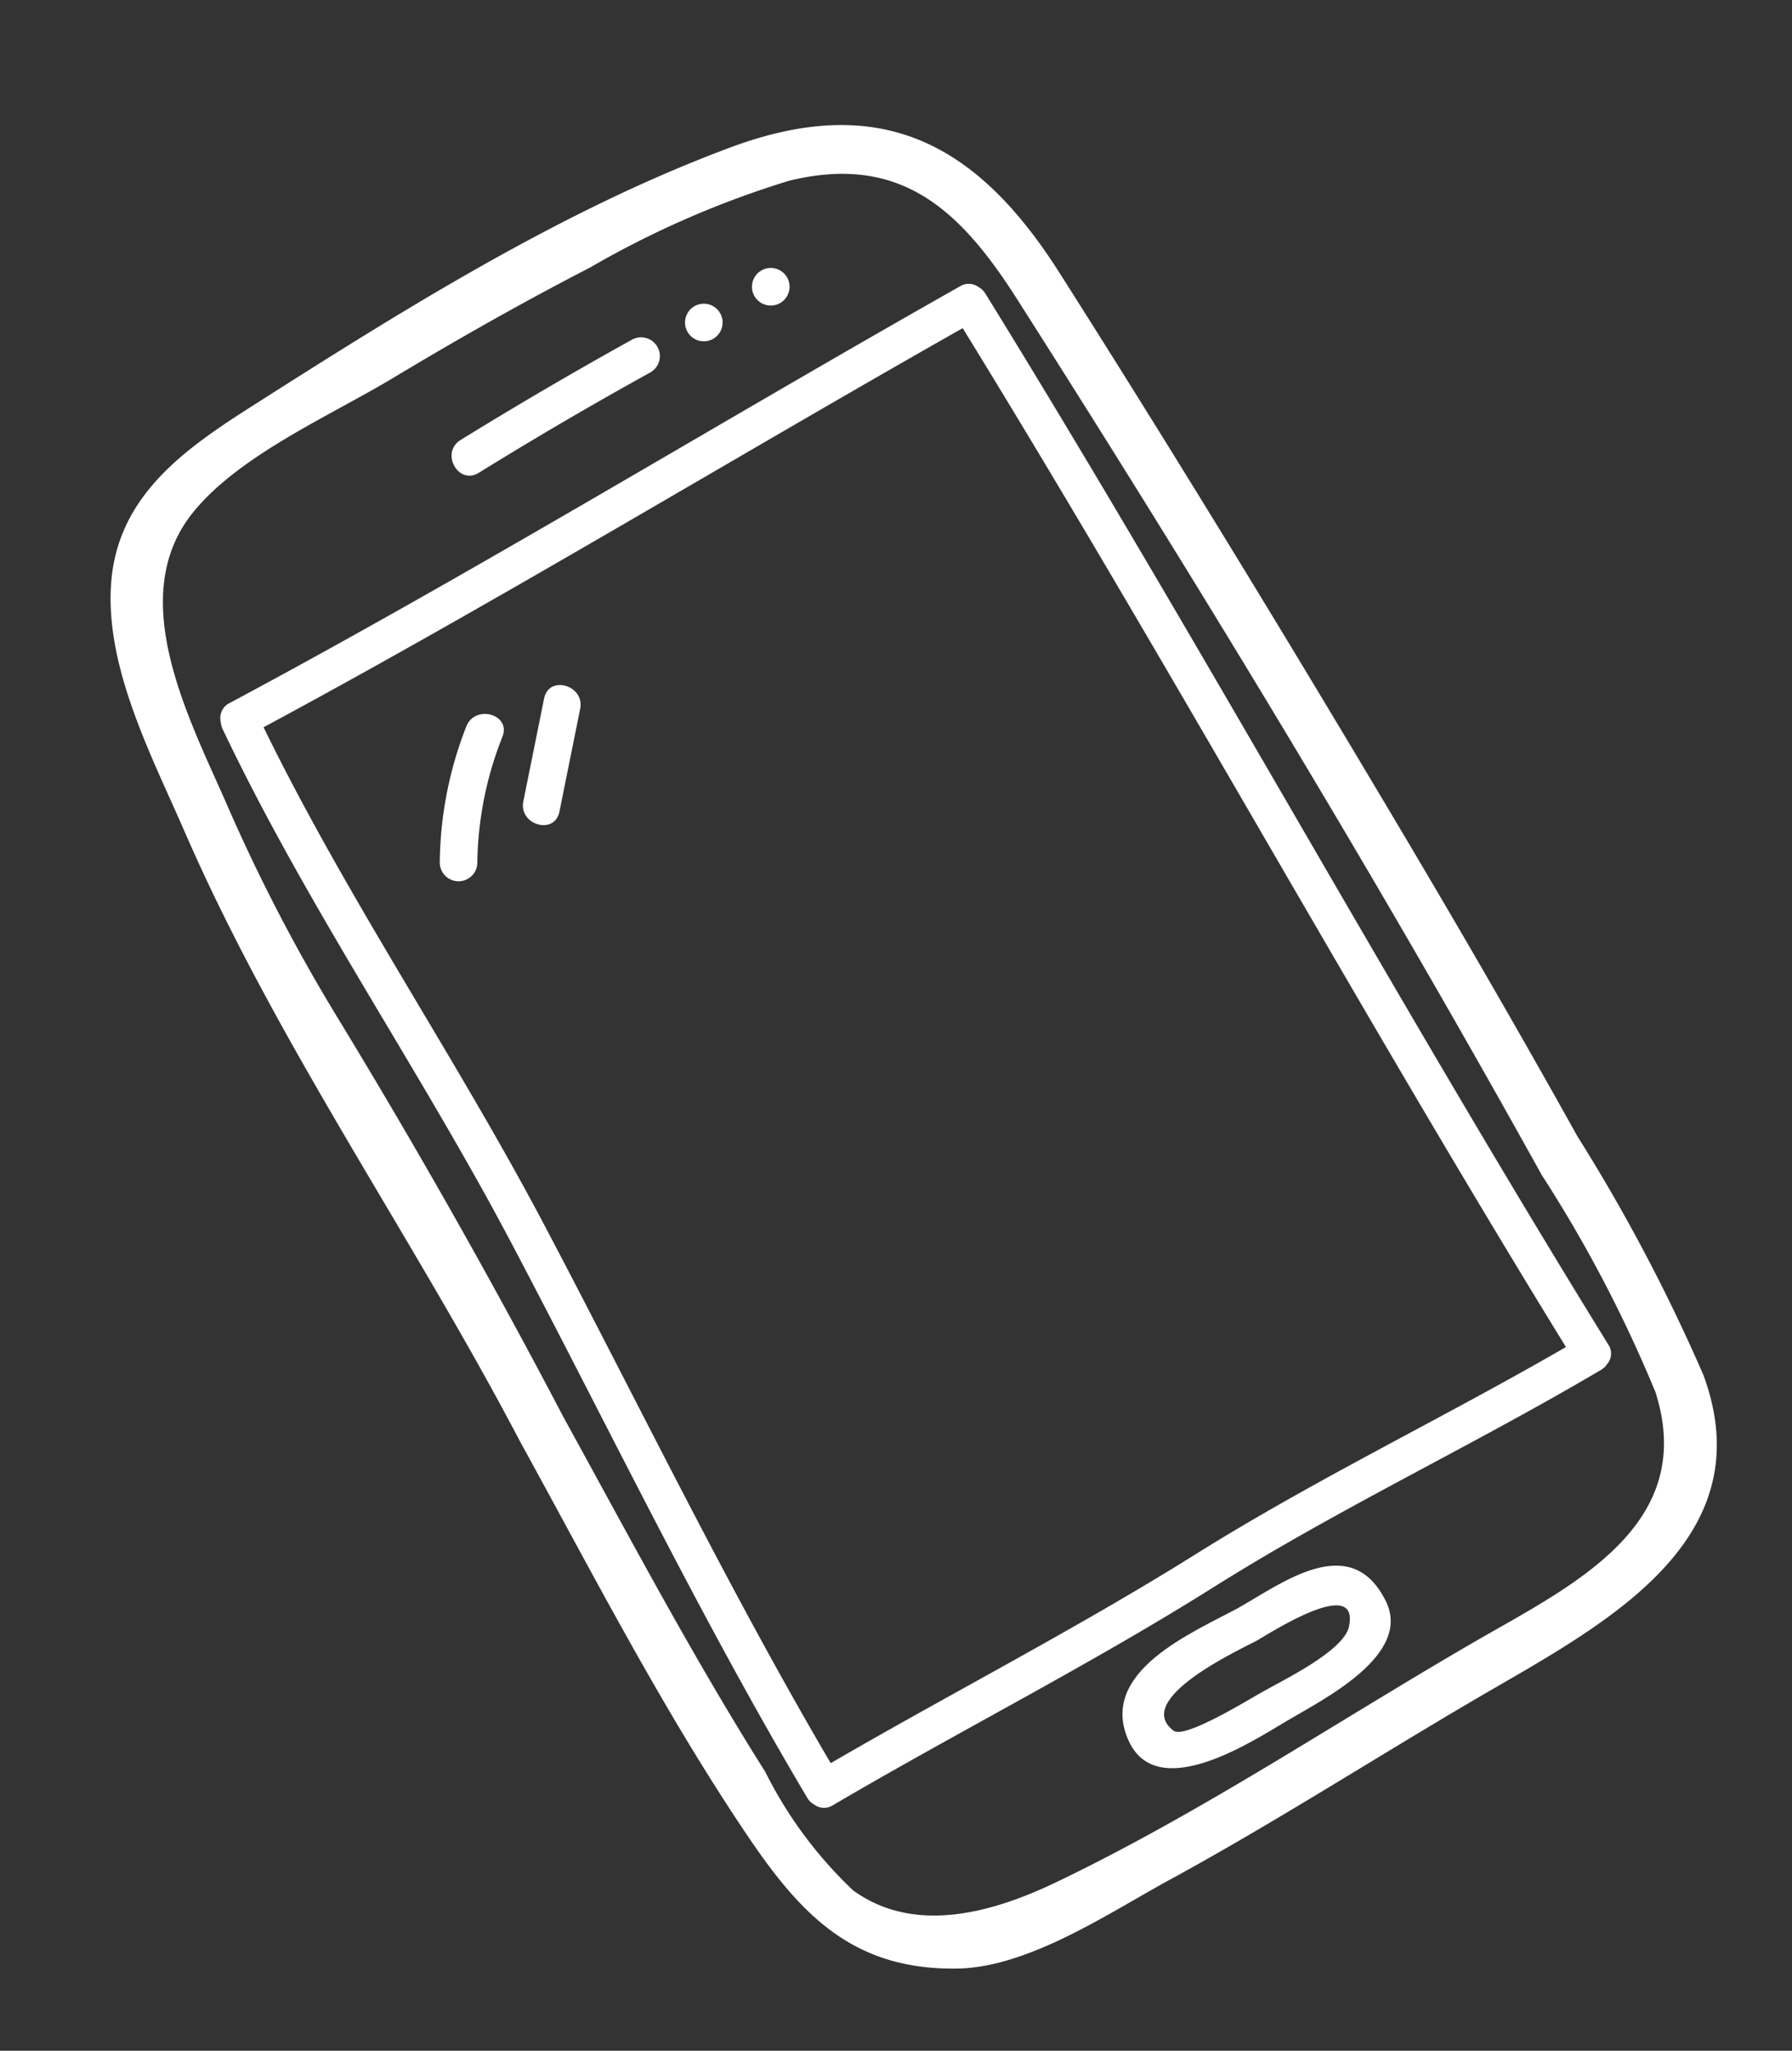 <svg xmlns="http://www.w3.org/2000/svg" width="53.151" height="60.819" viewBox="0 0 53.151 60.819">
  <rect x="0" y="0" width="53.151" height="60.819" fill="#333333" stroke="none"/>
  <g id="Groupe_152" data-name="Groupe 152" transform="matrix(0.875, -0.485, 0.485, 0.875, -447.477, -308.474)">
    <path id="Tracé_712" data-name="Tracé 712" d="M266.3,538.661c-.006-3.425-.07-6.85-.171-10.275-.192-6.521-.459-13.049-.85-19.562-.271-4.519-2.008-7.252-6.7-7.971-5.256-.8-10.8-.5-16.086-.177-2.373.144-4.792.375-6.229,2.515-1.407,2.1-1.466,5.1-1.7,7.536-.657,6.828.094,13.79-.068,20.648-.014,4.51-.163,9.062.239,13.56.251,2.81.839,4.966,3.54,6.4,1.872.991,4.734.728,6.745.743,3.589.027,7.172-.215,10.758-.294,4.087-.091,9.552.1,10.358-5.12A52.926,52.926,0,0,0,266.3,538.661Zm-1.642,7.7c-.723,3.784-4.267,3.887-7.415,3.916-5.051.047-10.111.531-15.162.234-2.035-.119-4.437-.641-5.4-2.711a12.541,12.541,0,0,1-.574-4.329c-.229-4.024-.148-8.064-.135-12.092q.159-6.739-.111-13.472a52.051,52.051,0,0,1,.179-7.176c.267-2.756.293-6.95,3.37-8.16,2.024-.8,4.9-.518,7.07-.594,2.23-.078,4.463-.1,6.694-.032a28.19,28.19,0,0,1,6.423.612c3.243.888,4,3.161,4.2,6.27.619,10.086,1.018,20.22,1.022,30.326A39.75,39.75,0,0,1,264.653,546.359Z" transform="translate(0 0)" fill="#fff"/>
    <path id="Tracé_713" data-name="Tracé 713" d="M260.161,509.837q2.953-.142,5.909-.137a.557.557,0,0,0,0-1.113q-2.956,0-5.909.137C259.449,508.759,259.445,509.871,260.161,509.837Z" transform="translate(-12.814 -4.169)" fill="#fff"/>
    <path id="Tracé_714" data-name="Tracé 714" d="M276.669,509.6l.034-.034a.557.557,0,0,0-.787-.787l-.034.034A.557.557,0,0,0,276.669,509.6Z" transform="translate(-20.95 -4.184)" fill="#fff"/>
    <path id="Tracé_715" data-name="Tracé 715" d="M281.22,509.669l.034-.034a.557.557,0,0,0-.787-.787l-.034.034A.557.557,0,0,0,281.22,509.669Z" transform="translate(-23.251 -4.218)" fill="#fff"/>
    <path id="Tracé_716" data-name="Tracé 716" d="M262.689,592.687c-1.552-.017-4.563-.365-4.758,1.849-.179,2.043,3.107,1.818,4.374,1.778,1.215-.038,4.217.111,4.3-1.685C266.712,592.316,264.234,592.666,262.689,592.687Zm2.6,2.07c-.492.568-2.5.443-3.232.453-.514.006-2.652.1-2.817-.268-.637-1.425,2.919-1.148,3.453-1.142C263.18,593.793,266.3,593.582,265.285,594.758Z" transform="translate(-11.953 -46.671)" fill="#fff"/>
    <path id="Tracé_717" data-name="Tracé 717" d="M265.561,515.67h0a.508.508,0,0,0-.034-.06.491.491,0,0,0-.47-.288c-8.3.07-16.617.432-24.928.307a.491.491,0,0,0-.485.311c0,.007-.008.013-.011.02s-.009.034-.014.051a.557.557,0,0,0-.046.174c-.366,5.833.223,11.677.1,17.517-.129,6.209-.485,12.407-.3,18.619a.54.54,0,0,0,.084.271.482.482,0,0,0,.473.285c4.341-.11,8.67.058,13.009-.182,4.394-.242,8.769.056,13.163-.065a.556.556,0,0,0,.248-.065.473.473,0,0,0,.308-.491c-.573-12.054-.479-24.145-1.049-36.2A.553.553,0,0,0,265.561,515.67Zm-12.618,35.913c-4.158.221-8.306.086-12.464.172-.152-6.023.182-12.033.307-18.053.118-5.654-.422-11.31-.126-16.957,7.956.1,15.913-.225,23.864-.3.534,11.683.467,23.4,1,35.088C261.327,551.611,257.144,551.359,252.943,551.583Z" transform="translate(-2.55 -7.573)" fill="#fff"/>
    <path id="Tracé_718" data-name="Tracé 718" d="M249.9,523.913a11.308,11.308,0,0,0-2.648,3.153.557.557,0,0,0,.961.562,10.467,10.467,0,0,1,2.474-2.928C251.241,524.245,250.45,523.462,249.9,523.913Z" transform="translate(-6.52 -11.849)" fill="#fff"/>
    <path id="Tracé_719" data-name="Tracé 719" d="M255.368,524.654l-2.019,2.372c-.461.542.322,1.333.787.787l2.019-2.372C256.616,524.9,255.832,524.107,255.368,524.654Z" transform="translate(-9.569 -12.198)" fill="#fff"/>
  </g>
</svg>
